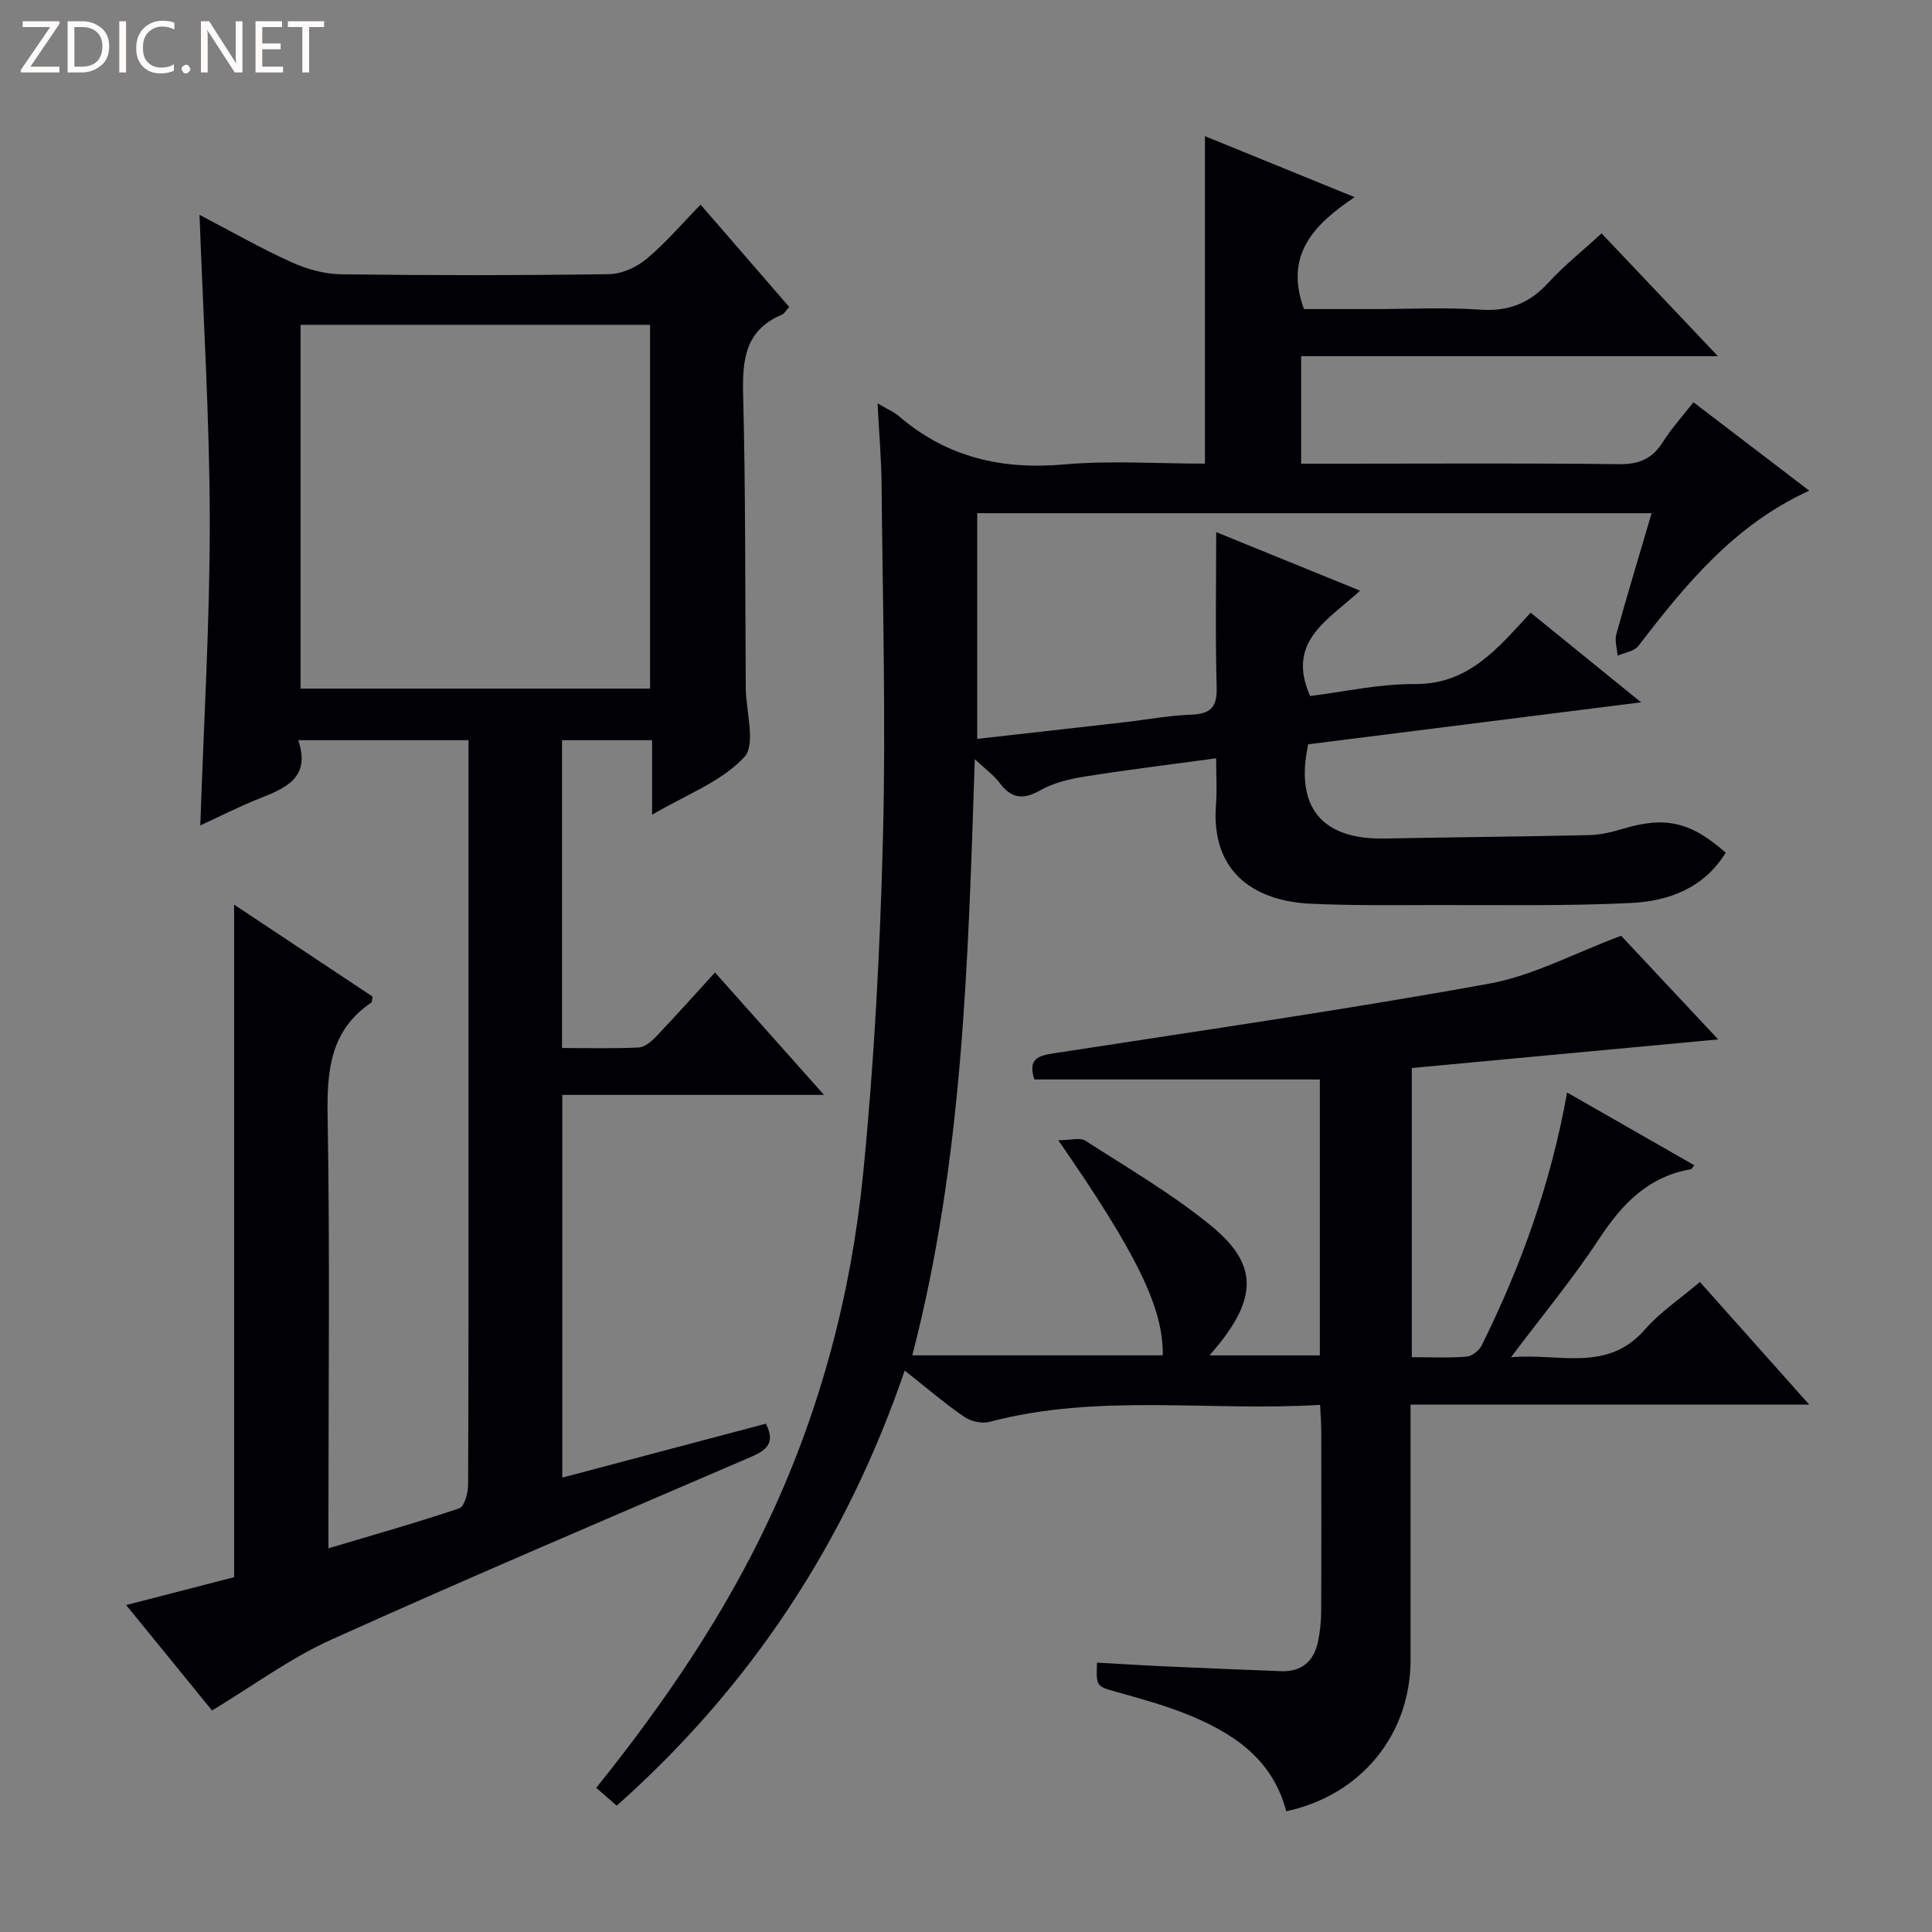 <svg enable-background="new 0 0 400 400" viewBox="0 0 400 400" xmlns="http://www.w3.org/2000/svg"><rect x="0" y="0" width="400" height="400" fill="#808080" stroke="none"/><g fill="#fcfbfa"><path d="m12.4 4.8-6.1 9h6v1.2h-8v-.5l6.1-8.9h-5.7v-1.2h7.6v.4z"/><path d="m14 15v-10.6h3c1.6 0 2.9.5 4 1.4s1.6 2.2 1.6 3.8-.5 3-1.6 3.9-2.4 1.5-4 1.5zm1.4-9.4v8.2h1.6c1.3 0 2.4-.4 3.1-1.1s1.1-1.8 1.1-3.1-.4-2.3-1.2-3-1.8-1-3.1-1z"/><path d="m26.1 4.4v10.6h-1.4v-10.6z"/><path d="m36.1 14.6c-.8.4-1.8.6-2.9.6-1.5 0-2.7-.5-3.6-1.4s-1.4-2.2-1.4-3.8c0-1.7.5-3.1 1.5-4.1s2.3-1.6 3.9-1.6c1 0 1.8.1 2.5.4v1.4c-.8-.4-1.6-.6-2.5-.6-1.2 0-2.1.4-2.9 1.2s-1.1 1.8-1.1 3.2c0 1.3.3 2.3 1 3s1.6 1.1 2.7 1.1c1 0 2-.2 2.7-.7v1.3z"/><path d="m37.6 14.3c0-.2.1-.5.3-.6s.4-.3.6-.3c.3 0 .5.1.6.3s.3.4.3.6-.1.4-.3.6-.4.3-.6.3c-.3 0-.5-.1-.6-.3s-.3-.4-.3-.6z"/><path d="m50.2 15h-1.6l-5.3-8.2c-.2-.2-.3-.5-.4-.7 0 .2.1.7.1 1.5v7.4h-1.4v-10.6h1.7l5.2 8.1c.2.4.4.6.4.7 0-.3-.1-.8-.1-1.5v-7.3h1.4z"/><path d="m58.6 15h-5.7v-10.6h5.5v1.2h-4.1v3.4h3.8v1.2h-3.8v3.6h4.3z"/><path d="m67.1 5.6h-3.1v9.4h-1.4v-9.4h-3v-1.2h7.5z"/></g><path d="m181.69 83.51c2.19 1.29 3.43 1.8 4.4 2.63 9.89 8.53 21.26 11.16 34.17 10.02 9.58-.85 19.3-.17 29.21-.17 0-22.57 0-44.95 0-67.8 9.89 4.03 19.89 8.11 30.99 12.63-8.5 5.7-14.58 11.99-10.49 23.17h14.55c7.33 0 14.69-.39 21.99.12 5.83.41 10.17-1.34 14.05-5.57 3.25-3.54 7.05-6.57 11.03-10.22 7.9 8.34 15.63 16.5 24.08 25.42-29.23 0-57.56 0-86.28 0v22.26h8.34c19.16 0 38.33-.13 57.49.1 4.14.05 6.87-1.11 9.05-4.57 1.76-2.79 4.01-5.27 6.34-8.25 8.02 6.12 15.78 12.05 23.98 18.31-15.55 7.08-25.62 19.43-35.38 32.15-.85 1.11-2.84 1.36-4.3 2.01-.11-1.49-.64-3.09-.27-4.44 2.3-8.29 4.8-16.52 7.31-25.06-46.74 0-93.01 0-139.63 0v46.73c10.29-1.16 20.31-2.28 30.34-3.43 4.62-.53 9.22-1.4 13.85-1.58 3.94-.15 5.51-1.35 5.39-5.59-.3-10.61-.1-21.24-.1-32.21 9.33 3.8 19.24 7.83 29.78 12.12-6.43 6.01-15.41 10.41-10.33 21.81 6.9-.84 14.27-2.53 21.62-2.47 11.15.1 17.17-7.34 24.03-14.78 7.38 5.99 14.52 11.78 22.87 18.56-23.93 3.02-46.47 5.86-68.92 8.69-2.81 13.01 2.81 19.76 15.81 19.51 14.14-.28 28.29-.39 42.43-.71 2.29-.05 4.62-.62 6.84-1.29 8.8-2.63 14.02-1.54 21.36 4.93-4.52 7.36-11.84 10.04-19.68 10.42-13.6.65-27.24.39-40.87.42-8.5.02-17 .12-25.48-.28-10.42-.5-20.68-5.62-19.5-20.6.23-2.95.03-5.93.03-9.5-9.4 1.28-18.24 2.35-27.04 3.75-3.21.51-6.59 1.28-9.36 2.87-3.61 2.06-6.02 1.69-8.44-1.54-1.14-1.53-2.77-2.69-5.13-4.91-1.39 42.06-2.45 83.06-12.94 123.44h51.86c.14-9.68-5.17-20.79-21.63-44.53 2.54 0 4.51-.62 5.62.1 8.8 5.66 17.92 10.98 25.98 17.57 9.48 7.75 9.54 14.44 2 24.13-.6.77-1.25 1.49-2.29 2.74h22.84c0-19.17 0-38.25 0-57.13-19.84 0-39.42 0-59.1 0-1.65-4.89 1.64-5.04 5.18-5.59 29.68-4.59 59.41-8.88 88.95-14.24 9.1-1.65 17.66-6.31 27.35-9.92 5.79 6.18 12.56 13.42 20.09 21.46-21.76 2.03-42.48 3.96-63.43 5.92v59.87c3.82 0 7.6.19 11.35-.11 1.13-.09 2.61-1.3 3.15-2.39 8.07-16.31 14.25-33.28 17.65-52.3 8.96 5.12 17.61 10.07 26.35 15.07-.38.43-.54.78-.75.82-8.86 1.54-14.27 7.25-19.02 14.48-5.38 8.18-11.67 15.76-18.2 24.45 9.94-.92 19.88 3.27 27.75-5.77 3.13-3.59 7.25-6.32 11.37-9.82 7.4 8.3 14.66 16.45 22.62 25.38-27.84 0-54.83 0-82.53 0v5.91c0 15.66.01 31.33 0 46.99-.02 15.46-10.28 28-25.74 31.3-2.85-10.96-11.24-16.39-20.96-20.24-4.62-1.82-9.45-3.13-14.24-4.49-4.12-1.17-4.15-1.05-3.98-6.04 4.88.27 9.77.58 14.66.8 7.81.35 15.61.67 23.42.97 4.35.17 6.87-2.1 7.7-6.23.39-1.94.62-3.95.63-5.93.06-12.5.04-25 .02-37.5 0-1.62-.14-3.25-.24-5.48-23.1 1.4-45.98-2.44-68.47 3.53-1.58.42-3.89-.13-5.26-1.08-4.08-2.82-7.86-6.07-12.27-9.55-12.12 35.41-31.77 65.33-59.63 90.09-1.5-1.31-2.83-2.47-4.23-3.7 14.23-17.74 26.55-35.85 35.91-55.86 10.6-22.66 16.89-46.61 19.35-71.34 2.29-23.14 3.51-46.43 4.1-69.68.61-24.1-.06-48.24-.28-72.37-.02-5.46-.51-10.91-.84-17.39z" fill="#010105"/><path d="m135.01 168.68c0-5.75 0-10.48 0-15.43-6.41 0-12.35 0-18.65 0v63.73c5.27 0 10.55.14 15.81-.1 1.24-.06 2.65-1.2 3.6-2.2 4.01-4.2 7.88-8.54 12.26-13.34 7.42 8.33 14.67 16.46 22.58 25.35-18.48 0-36.13 0-54.19 0v79.23c14.05-3.72 28.09-7.43 42.15-11.16 2.04 4 .1 5.51-3.12 6.89-29 12.49-58.07 24.84-86.86 37.82-8.52 3.84-16.2 9.55-24.69 14.67-5.44-6.69-11.39-14-17.78-21.83 7.8-2.01 15.09-3.9 22.35-5.77 0-46.24 0-92.33 0-139.25 9.68 6.43 19.23 12.78 28.69 19.06-.15.64-.12 1.12-.32 1.25-8.48 5.76-9.17 14.07-9.01 23.49.48 27.82.17 55.66.17 83.48v5.99c9.39-2.8 18.33-5.32 27.11-8.29 1.06-.36 1.8-3.19 1.81-4.88.11-25.5.08-50.99.08-76.49 0-24 0-47.99 0-71.99 0-1.8 0-3.6 0-5.66-11.81 0-23.21 0-35.25 0 2.65 7.86-2.68 9.93-8.14 12.11-4.14 1.65-8.12 3.68-12.14 5.53.71-21.18 1.98-42.06 1.96-62.94-.02-20.92-1.34-41.84-2.12-63.47 6.45 3.37 12.6 6.89 19.02 9.8 3.19 1.45 6.87 2.47 10.35 2.51 18.49.24 36.99.24 55.49-.03 2.62-.04 5.66-1.46 7.72-3.18 3.92-3.28 7.28-7.24 11.16-11.21 6.35 7.33 12.29 14.19 18.34 21.17-.65.71-.99 1.39-1.53 1.62-7.64 3.22-8.19 9.39-8 16.69.52 20.15.4 40.32.54 60.48.03 4.94 2.14 11.81-.3 14.42-4.74 5.1-12.04 7.78-19.09 11.93zm-72.78-26.11h72.36c0-25.38 0-50.4 0-75.32-24.31 0-48.22 0-72.36 0z" fill="#010105"/></svg>